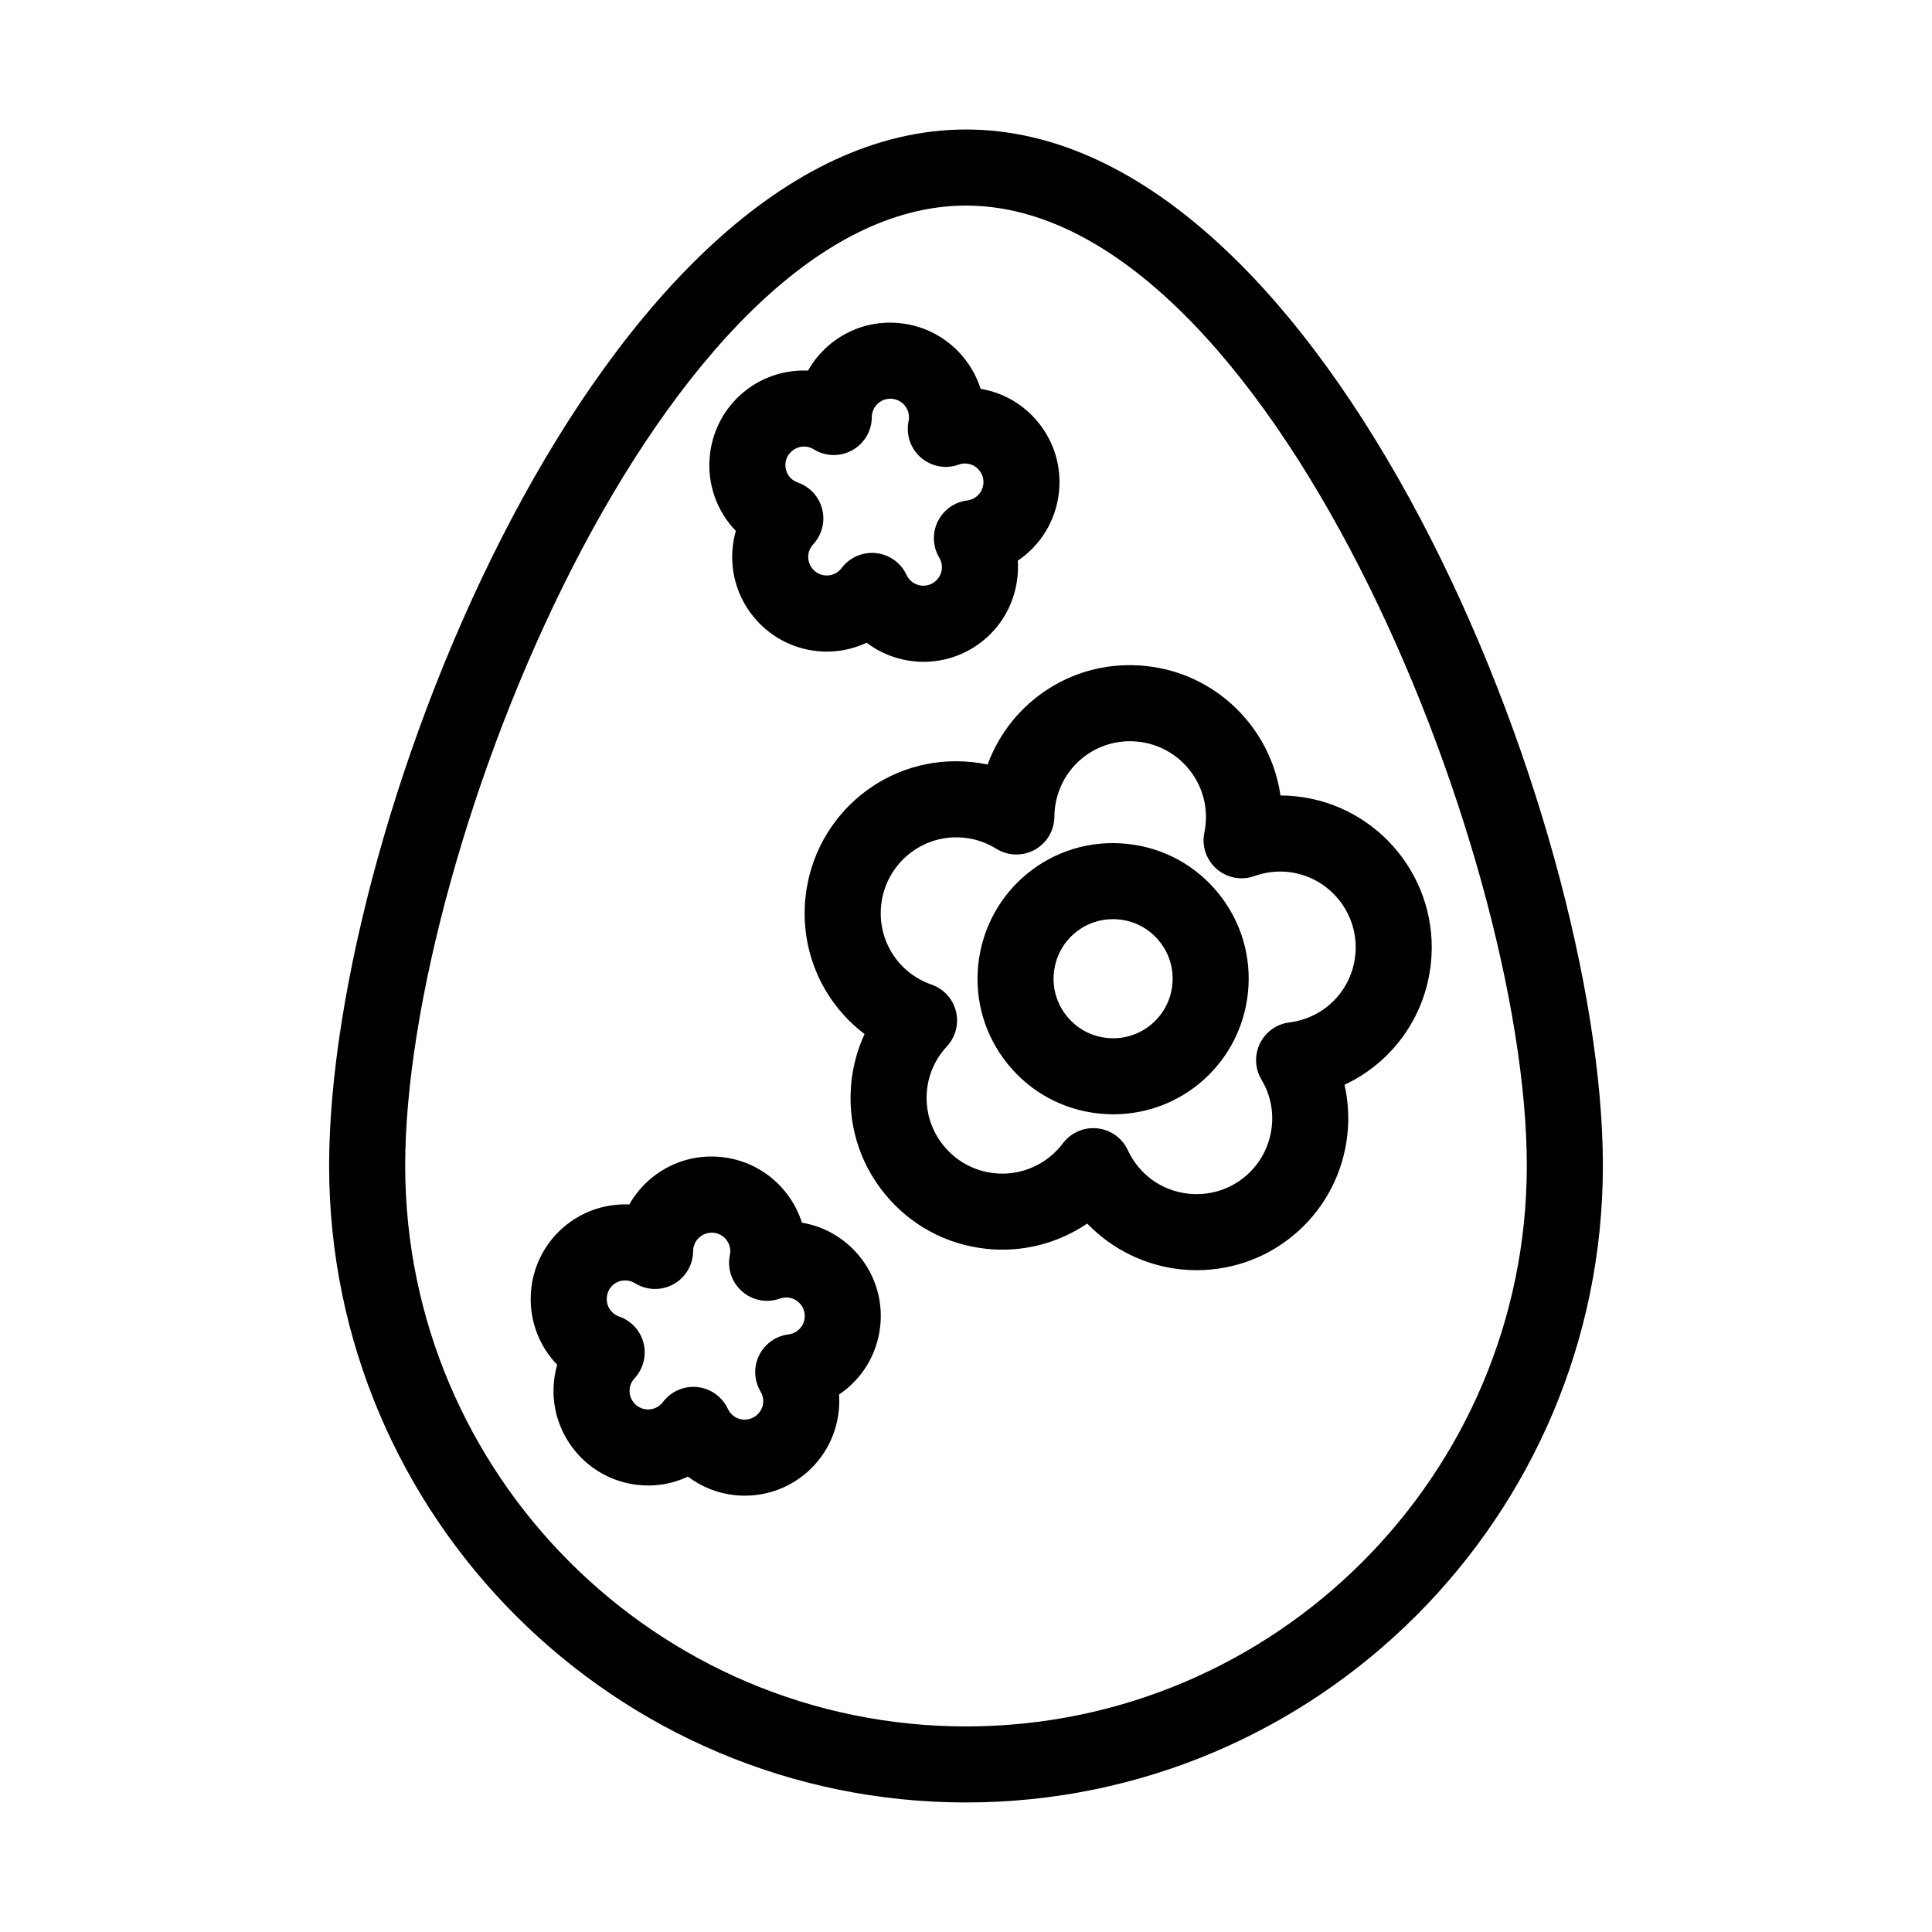 <?xml version="1.0" encoding="UTF-8"?>
<!-- The Best Svg Icon site in the world: iconSvg.co, Visit us! https://iconsvg.co -->
<svg fill="#000000" width="800px" height="800px" version="1.1" viewBox="144 144 512 512" xmlns="http://www.w3.org/2000/svg">
 <g>
  <path d="m400 178.32c-95.812 0-168.78 183-168.78 274.57 0 93.062 75.711 168.78 168.78 168.78 93.062 0 168.78-75.711 168.78-168.78-0.004-91.578-72.969-274.57-168.78-274.57zm0 423.2c-81.949 0-148.62-66.676-148.62-148.62 0-83.773 68.793-254.42 148.62-254.42 79.828 0 148.62 170.65 148.62 254.42-0.004 81.949-66.676 148.62-148.62 148.62z"/>
  <path d="m487.41 355.03c-1.367-0.145-2.727-0.215-4.07-0.223-2.555-17.801-16.93-32.328-35.605-34.301-18.977-2.031-35.852 9.301-42.004 26.098-1.32-0.277-2.66-0.488-4.019-0.629-22.398-2.41-41.926 13.855-44.246 35.789-1.516 14.367 4.648 27.957 15.66 36.27-1.844 3.965-3.027 8.227-3.496 12.676-1.133 10.691 1.969 21.18 8.73 29.535 6.762 8.352 16.367 13.582 27.055 14.707 9.598 1.02 18.984-1.477 26.711-6.695 6.492 6.727 15.23 11.129 24.707 12.125 1.438 0.152 2.863 0.23 4.269 0.23 20.621 0 37.805-15.48 39.977-36.012 0.469-4.445 0.207-8.863-0.77-13.129 12.504-5.828 21.375-17.828 22.895-32.195 2.332-22.062-13.719-41.914-35.793-44.246zm15.754 42.129c-0.984 9.316-8.168 16.629-17.461 17.793-3.375 0.418-6.312 2.519-7.805 5.578-1.492 3.059-1.34 6.664 0.402 9.582 2.254 3.773 3.199 8.051 2.746 12.367-1.16 10.957-10.871 19.035-22.086 17.863-7.059-0.746-13.074-5.062-16.086-11.547-1.492-3.211-4.559-5.402-8.082-5.773-0.352-0.039-0.711-0.055-1.059-0.055-3.144 0-6.133 1.473-8.047 4.016-4.223 5.606-11.07 8.672-18.148 7.93-5.336-0.562-10.133-3.168-13.508-7.344-3.375-4.172-4.922-9.406-4.359-14.742 0.457-4.316 2.281-8.305 5.269-11.523 2.312-2.492 3.219-5.984 2.398-9.289-0.82-3.305-3.254-5.969-6.465-7.082-8.852-3.082-14.344-11.738-13.359-21.051 1.16-10.957 10.965-19.059 22.082-17.863 2.992 0.316 5.836 1.301 8.438 2.918 3.094 1.918 6.984 2.019 10.184 0.262 3.188-1.758 5.184-5.106 5.211-8.75 0.004-0.676 0.039-1.359 0.105-2.031 1.16-10.953 10.879-19.062 22.086-17.863 11.012 1.164 19.023 11.07 17.863 22.07-0.07 0.676-0.176 1.336-0.312 1.984-0.746 3.566 0.492 7.266 3.246 9.664 2.75 2.398 6.574 3.129 10.02 1.891 2.875-1.031 5.856-1.395 8.863-1.09 11.012 1.164 19.023 11.07 17.863 22.086z"/>
  <path d="m356.52 468.02c-2.926-9.211-11.07-16.305-21.281-17.383-10.332-1.117-19.734 4.195-24.461 12.551-13.312-0.539-24.617 9.266-26 22.418-0.805 7.613 1.848 14.871 6.879 20.062-0.398 1.391-0.676 2.82-0.832 4.289-1.457 13.75 8.551 26.121 22.305 27.574 4.625 0.504 9.125-0.316 13.176-2.207 3.57 2.691 7.856 4.422 12.402 4.906 0.891 0.098 1.777 0.141 2.648 0.141 12.852 0 23.566-9.648 24.918-22.445 0.156-1.465 0.18-2.922 0.086-4.363 6-4.027 10.117-10.566 10.918-18.176 1.406-13.23-7.812-25.188-20.758-27.367zm-3.555 29.609c-3.375 0.422-6.309 2.519-7.805 5.578-1.492 3.059-1.34 6.66 0.402 9.582 0.387 0.648 0.82 1.699 0.68 3.027-0.289 2.691-2.711 4.637-5.414 4.383-1.727-0.188-3.199-1.246-3.941-2.84-1.492-3.211-4.559-5.402-8.082-5.773-0.352-0.039-0.711-0.055-1.062-0.055-3.144 0-6.133 1.473-8.047 4.012-1.043 1.387-2.699 2.133-4.449 1.953-1.77-0.188-2.832-1.211-3.316-1.805-0.48-0.59-1.254-1.848-1.066-3.613 0.141-1.324 0.781-2.262 1.293-2.816 2.316-2.492 3.219-5.984 2.398-9.289-0.82-3.301-3.254-5.969-6.469-7.082-2.168-0.754-3.512-2.871-3.269-5.152 0.281-2.691 2.574-4.691 5.426-4.379 0.719 0.074 1.406 0.312 2.047 0.711 3.094 1.926 6.977 2.023 10.172 0.273 3.188-1.754 5.184-5.094 5.223-8.73 0-0.176 0.004-0.348 0.023-0.539 0.289-2.695 2.68-4.637 5.414-4.383 2.707 0.289 4.672 2.715 4.383 5.402l-0.082 0.504c-0.742 3.57 0.5 7.266 3.254 9.656 2.75 2.398 6.578 3.117 10.012 1.883 0.551-0.195 1.125-0.309 2.168-0.273 2.707 0.289 4.672 2.715 4.383 5.414-0.238 2.269-1.996 4.062-4.273 4.352z"/>
  <path d="m338.18 288.97c-1.457 13.75 8.551 26.121 22.305 27.574 4.613 0.5 9.129-0.316 13.176-2.207 3.57 2.691 7.856 4.422 12.402 4.906 0.887 0.102 1.773 0.148 2.648 0.148 12.855 0 23.574-9.648 24.922-22.445 0.156-1.465 0.18-2.922 0.086-4.363 6-4.027 10.117-10.57 10.918-18.176 0.707-6.66-1.23-13.199-5.441-18.41-3.883-4.805-9.285-7.949-15.324-8.957-2.926-9.211-11.07-16.305-21.281-17.383-10.359-1.125-19.719 4.188-24.453 12.551-13.348-0.555-24.625 9.266-26.012 22.426-0.805 7.613 1.855 14.871 6.879 20.059-0.395 1.387-0.672 2.816-0.824 4.277zm19.406-26.609c0.719 0.074 1.414 0.316 2.062 0.719 3.102 1.918 6.996 2.019 10.188 0.25 3.188-1.77 5.18-5.117 5.199-8.766 0-0.172 0.012-0.348 0.023-0.488 0.289-2.691 2.664-4.66 5.422-4.383 2.699 0.289 4.664 2.715 4.383 5.402l-0.082 0.504c-0.742 3.57 0.504 7.266 3.254 9.656 2.754 2.394 6.594 3.125 10.02 1.875 0.543-0.195 1.102-0.297 1.656-0.297l0.508 0.023c1.762 0.188 2.832 1.211 3.309 1.797 0.48 0.594 1.258 1.848 1.066 3.617-0.242 2.281-2 4.074-4.281 4.359-3.375 0.422-6.312 2.519-7.805 5.578-1.492 3.059-1.34 6.664 0.406 9.586 0.387 0.645 0.816 1.691 0.676 3.019-0.289 2.695-2.691 4.656-5.414 4.383-1.727-0.188-3.203-1.25-3.945-2.848-1.492-3.211-4.559-5.402-8.082-5.769-0.352-0.039-0.707-0.055-1.059-0.055-3.144 0-6.133 1.473-8.047 4.012-1.043 1.387-2.676 2.117-4.449 1.953-2.699-0.289-4.664-2.715-4.383-5.422 0.141-1.324 0.781-2.262 1.293-2.816 2.312-2.492 3.215-5.984 2.394-9.289-0.82-3.305-3.254-5.965-6.469-7.082-2.168-0.754-3.512-2.875-3.269-5.152 0.293-2.676 2.758-4.617 5.426-4.367z"/>
  <path d="m442.76 367.64c-20.027-2.121-37.434 12.375-39.504 31.957-1.008 9.543 1.758 18.906 7.793 26.371 6.035 7.461 14.617 12.125 24.164 13.133 1.281 0.137 2.551 0.203 3.805 0.203 18.414 0 33.762-13.824 35.695-32.156 1.008-9.543-1.758-18.906-7.793-26.371-6.039-7.465-14.617-12.133-24.16-13.137zm11.914 37.391c-0.91 8.605-8.59 14.949-17.348 14.031-4.191-0.441-7.961-2.492-10.605-5.769-2.648-3.273-3.871-7.391-3.426-11.582 0.852-8.051 7.582-14.121 15.66-14.121 0.559 0 1.125 0.031 1.688 0.09 4.191 0.441 7.961 2.492 10.605 5.769 2.656 3.273 3.871 7.391 3.426 11.582z"/>
 </g>
</svg>